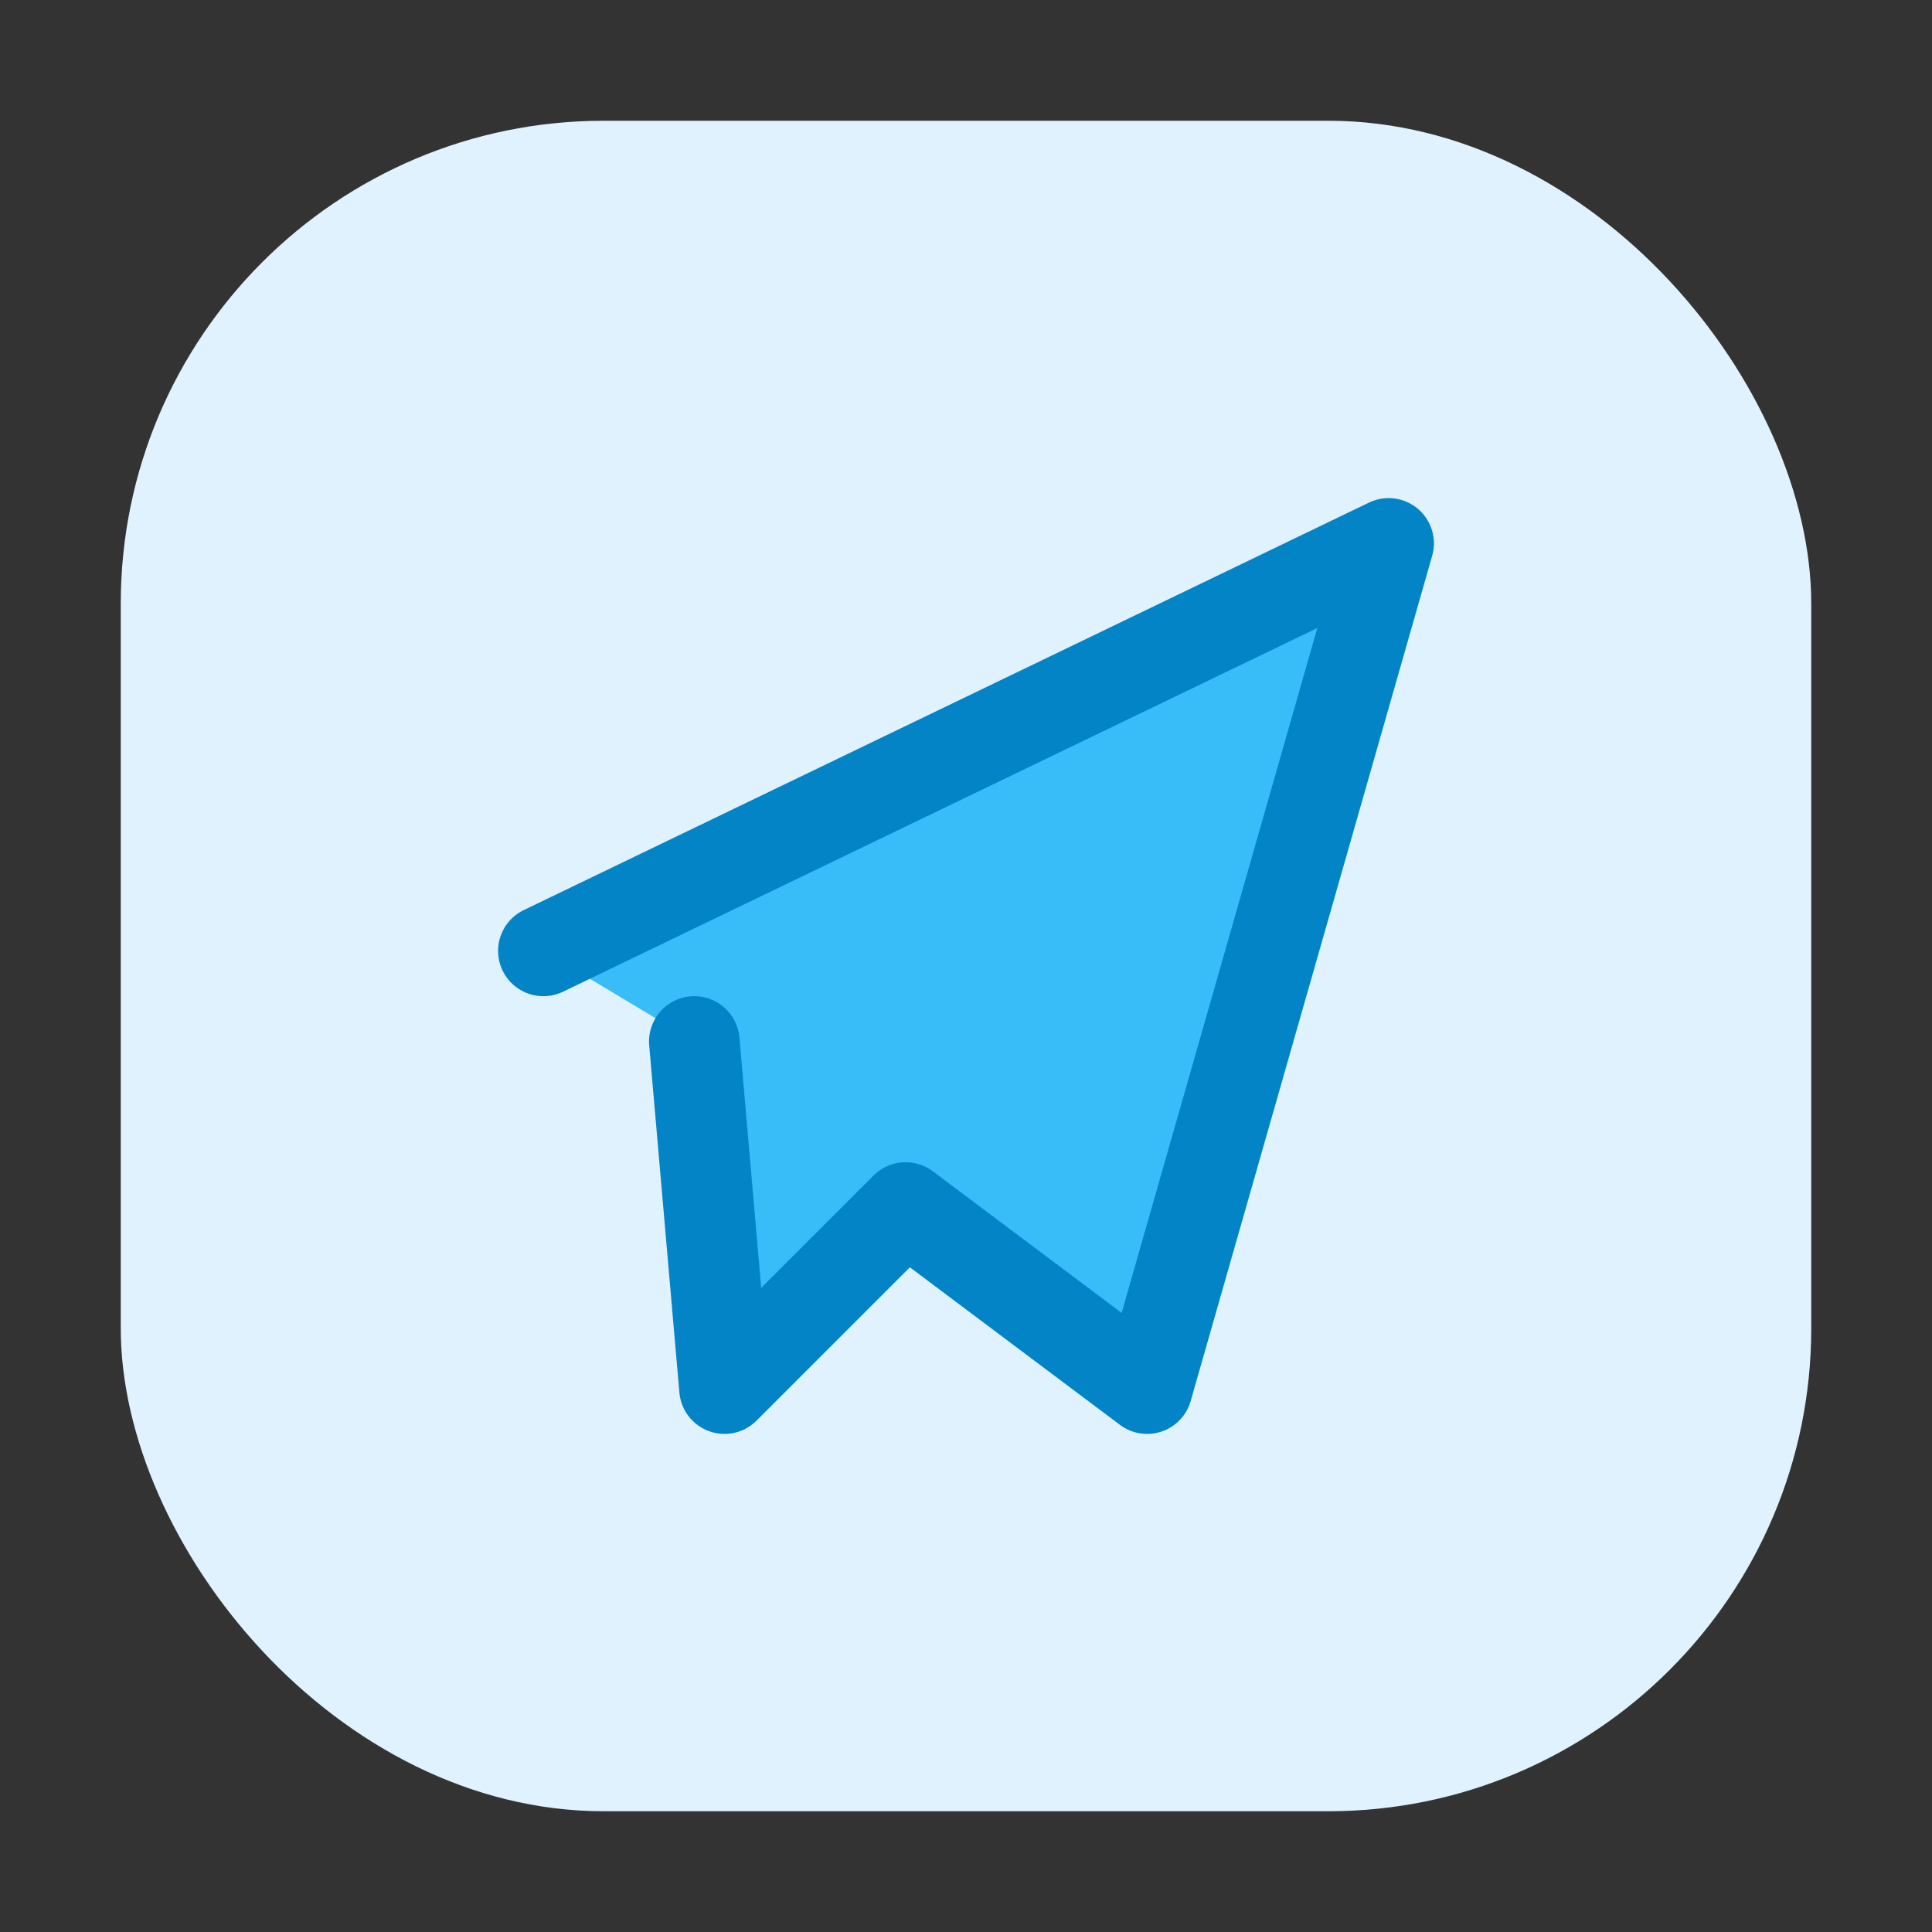 <svg width="64" height="64" viewBox="0 0 64 64" fill="none" xmlns="http://www.w3.org/2000/svg">
  <rect x="0" y="0" width="64" height="64" fill="#333333" stroke="none"/>
  <rect x="4" y="4" width="56" height="56" rx="16" fill="#E0F2FE"/>
  <path d="M18 31.5 46 18l-8 28-8-6-6 6-1-11.5" stroke="#0284C7" stroke-width="3" stroke-linecap="round" stroke-linejoin="round" fill="#38BDF8"/>
</svg>
